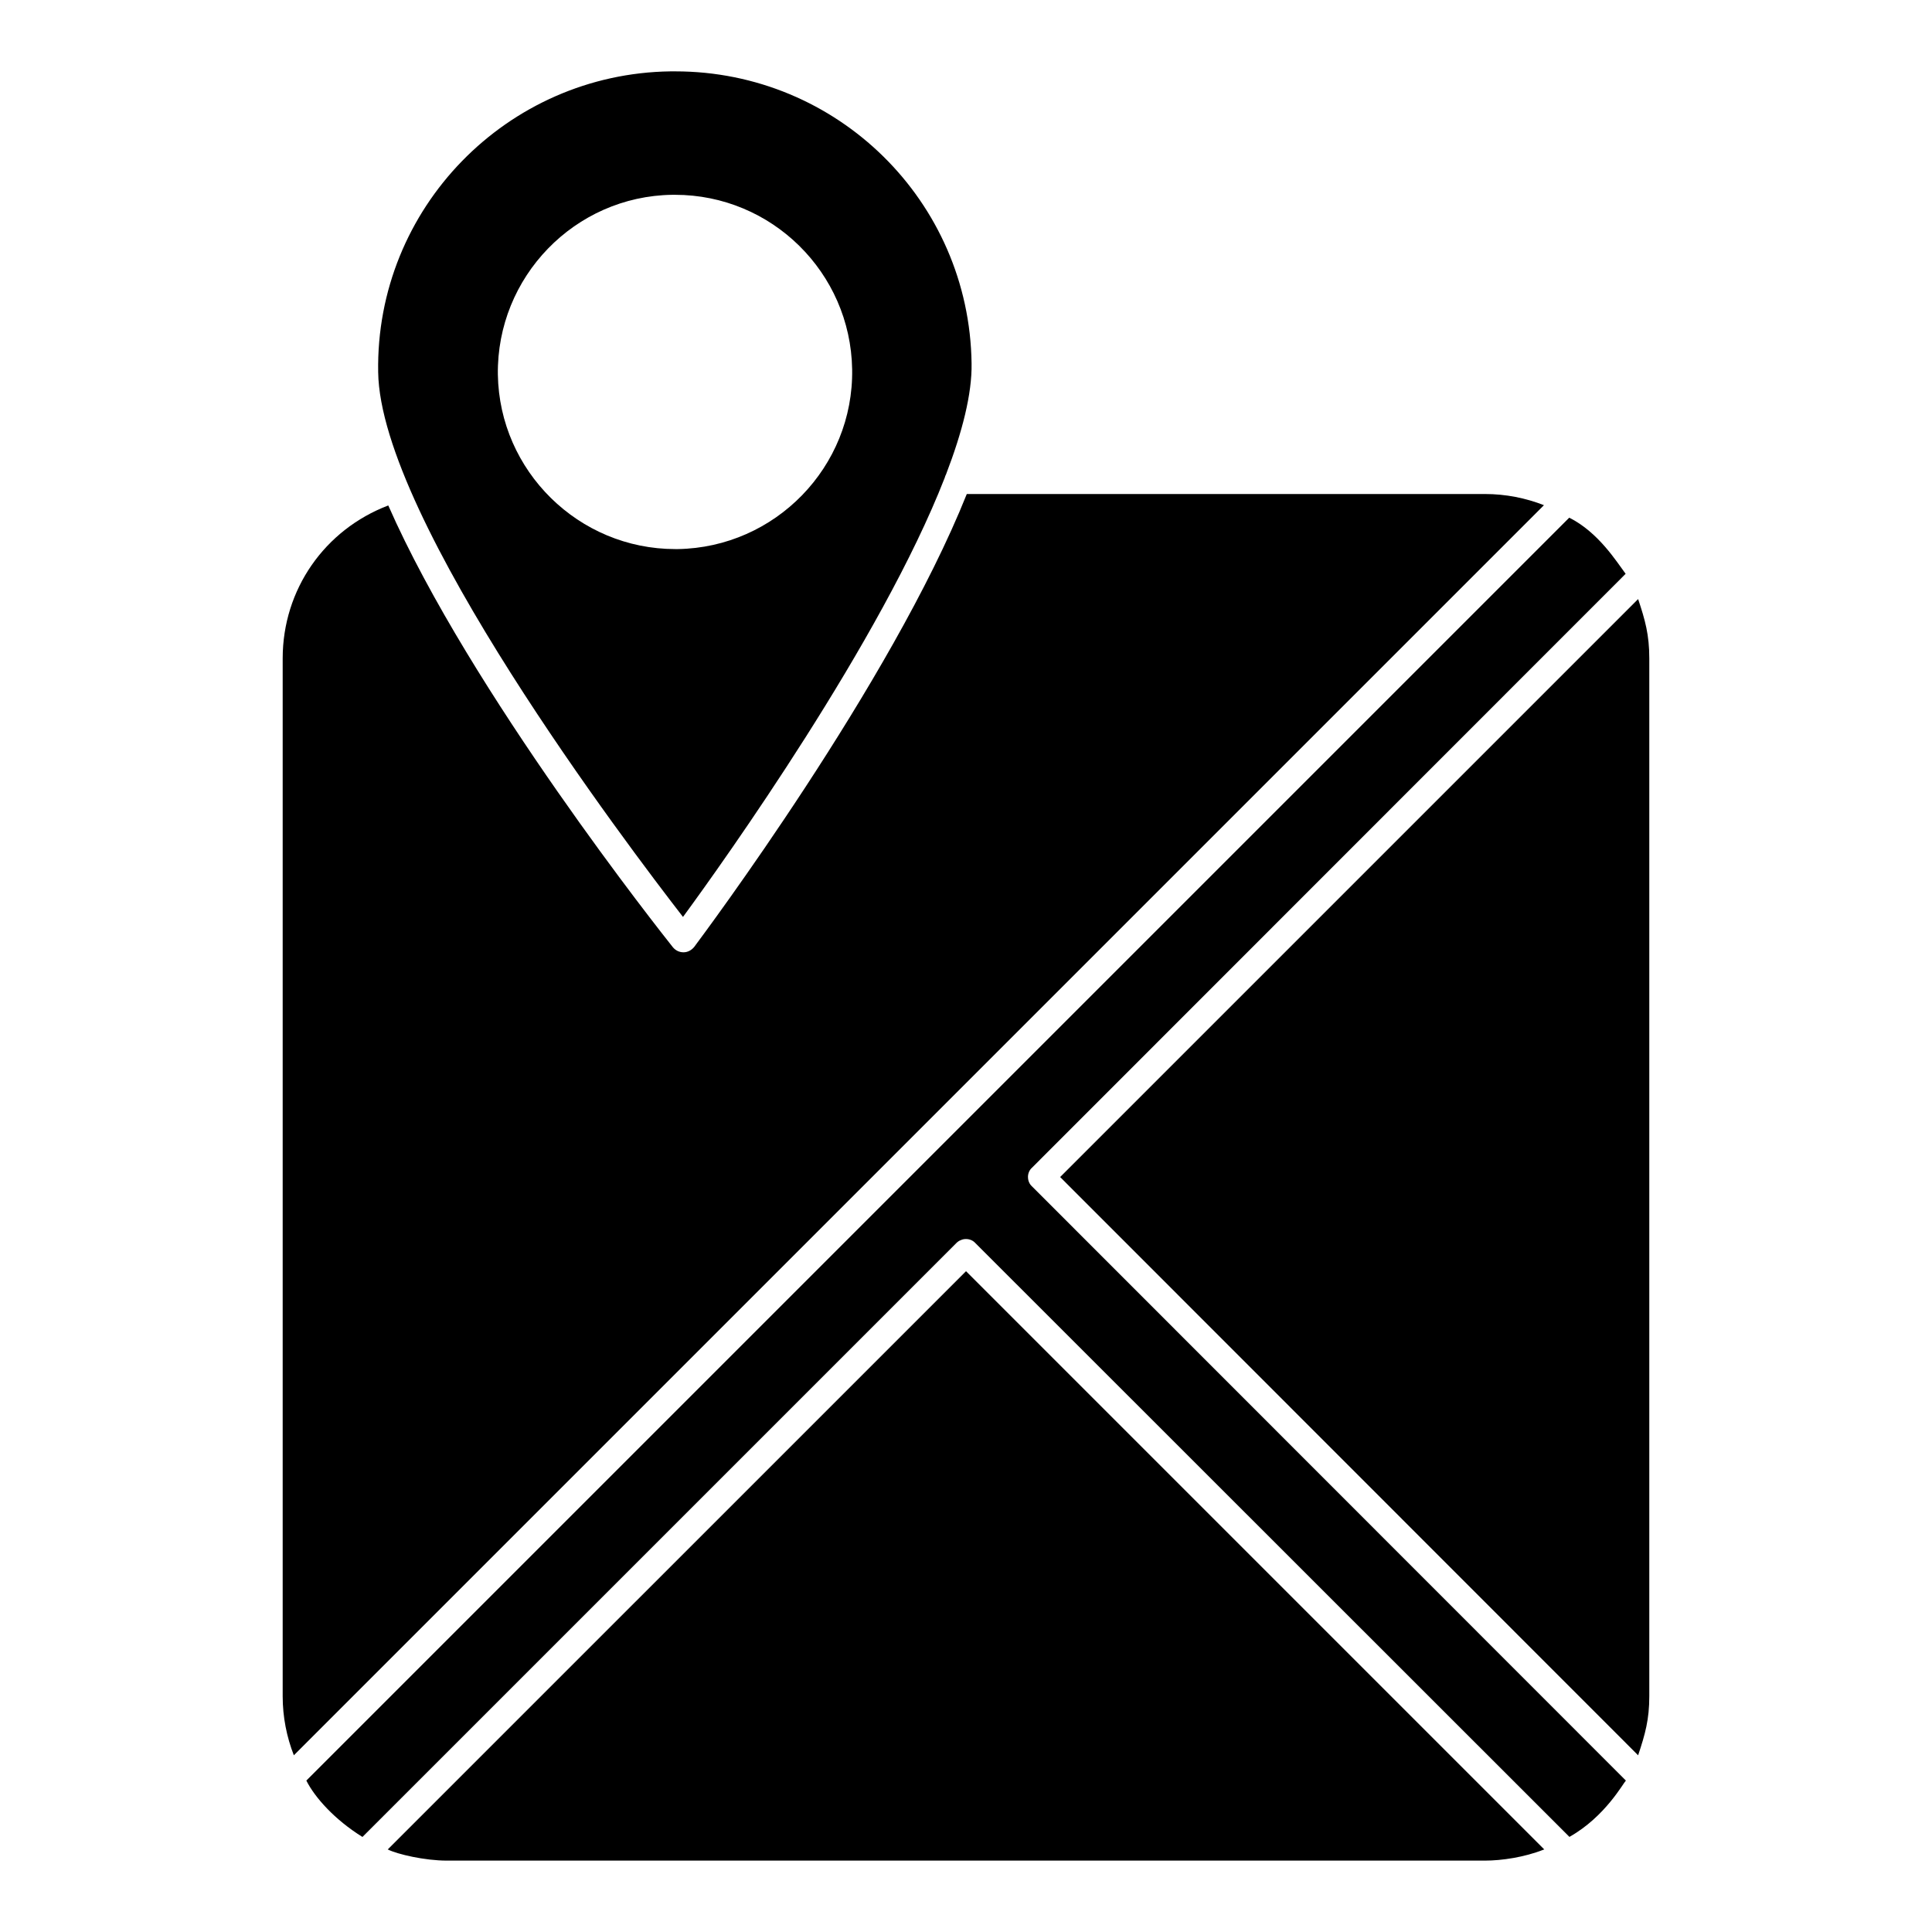 <?xml version="1.0" encoding="UTF-8"?>
<!-- Uploaded to: ICON Repo, www.iconrepo.com, Generator: ICON Repo Mixer Tools -->
<svg fill="#000000" width="800px" height="800px" version="1.1" viewBox="144 144 512 512" xmlns="http://www.w3.org/2000/svg">
 <g>
  <path d="m394.36 270.62c0.07-0.352 0.211-0.633 0.352-0.914 4.301-11.207 6.906-21.359 6.766-29.395-0.574-43.035-35.598-77.398-78.523-77.398h-1.27c-43.305 0.582-78.195 36.258-77.465 79.723 0.562 38.98 66.258 125.61 80.781 144.36 11.066-15.082 52.582-73.305 69.359-116.38zm-71.406 18.891c-25.586 0-46.594-20.652-47.016-46.238-0.352-25.871 20.371-47.297 46.238-47.648h0.707c25.586 0 46.523 20.582 46.945 46.242 0.422 25.867-20.371 47.227-46.238 47.648z"/>
  <path d="m537.52 274.92h-137.31c-20.09 50.258-69.641 116.52-72.25 120.04-0.703 0.844-1.691 1.41-2.82 1.41s-2.113-0.492-2.82-1.34c-2.68-3.383-53.641-67.527-75.422-117.08-16.848 6.414-27.984 22.273-27.984 40.531v275.04c0 5.5 1.059 10.785 2.961 15.648l331.29-331.29c-4.863-1.902-10.148-2.961-15.648-2.961z"/>
  <path d="m578.12 302.76-153.17 153.17 153.17 153.24c1.883-5.652 2.961-9.5 2.961-15.648v-275.04c0-6.269-1.098-10.133-2.961-15.719z"/>
  <path d="m416.42 455.93c0-0.914 0.352-1.832 1.059-2.465l157.33-157.4c-2.352-3.133-7.168-10.98-14.945-14.875l-334.68 334.68c2.246 4.481 7.516 10.379 14.871 14.941l157.4-157.4c0.352-0.352 0.773-0.637 1.199-0.773 0.422-0.211 0.918-0.281 1.34-0.281 0.918 0 1.832 0.352 2.469 1.055l157.47 157.4 0.07-0.07c9.371-5.309 14.156-14.172 14.871-14.871l-157.39-157.47c-0.707-0.633-1.059-1.551-1.059-2.469z"/>
  <path d="m246.76 634.12c2.562 1.285 9.816 2.961 15.648 2.961h275.12c4.418 0 10.422-0.883 15.508-2.891 0.07 0 0.141-0.07 0.211-0.07l-153.24-153.24z"/>
 </g>
</svg>